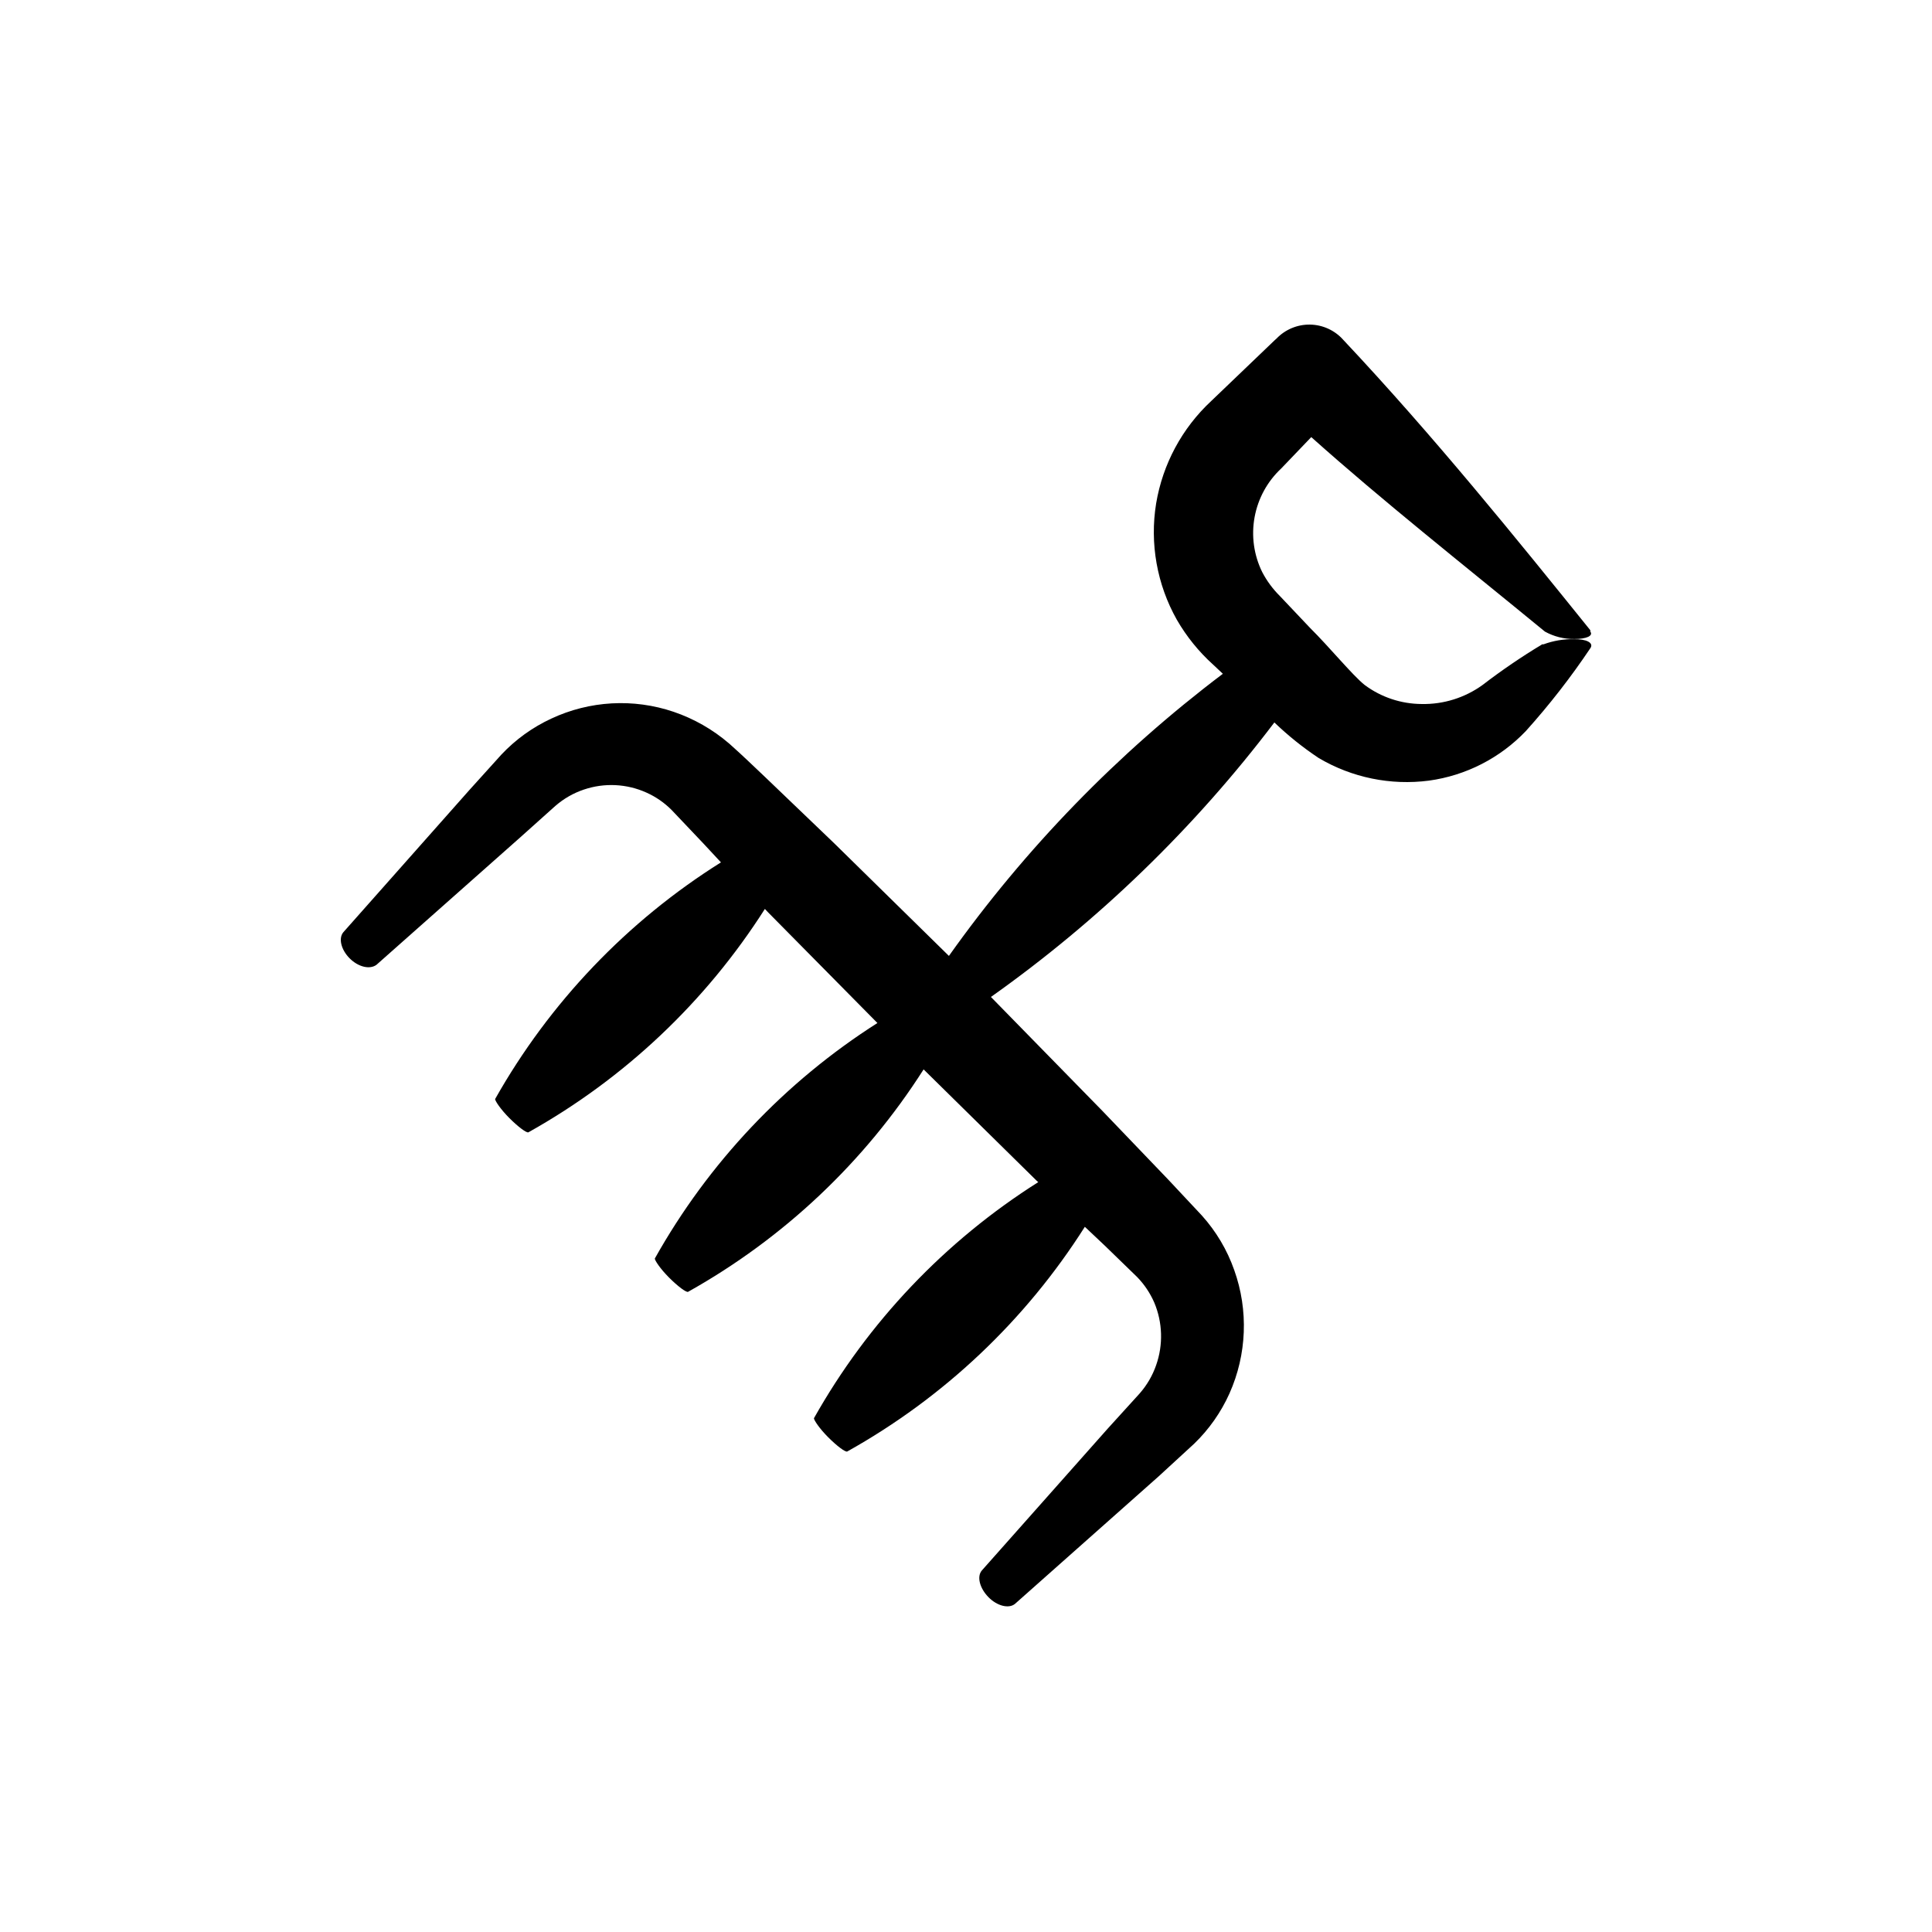 <?xml version="1.0" encoding="UTF-8"?>
<!-- Uploaded to: ICON Repo, www.svgrepo.com, Generator: ICON Repo Mixer Tools -->
<svg fill="#000000" width="800px" height="800px" version="1.1" viewBox="144 144 512 512" xmlns="http://www.w3.org/2000/svg">
 <path d="m243.82 399.64 0.453-0.402 37.684-33.402 9.219-8.262h0.004c2.211-1.926 4.777-3.398 7.559-4.332 5.426-1.836 11.348-1.551 16.574 0.805 2.5 1.117 4.773 2.691 6.699 4.637l8.363 8.816 4.684 5.039 0.004-0.004c-24.859 15.602-45.434 37.164-59.855 62.727 0 0.504 1.461 2.719 3.777 5.039 2.316 2.316 4.535 3.981 5.039 3.777h0.004c25.465-14.242 47-34.582 62.672-59.199l0.855 0.906 28.969 29.324c-24.52 15.613-44.785 37.062-58.996 62.422 0 0.504 1.461 2.719 3.777 5.039 2.316 2.316 4.535 3.981 5.039 3.777 25.359-14.188 46.809-34.441 62.422-58.945l29.875 29.422 0.504 0.453h0.004c-24.695 15.609-45.125 37.113-59.449 62.574 0 0.504 1.461 2.719 3.777 5.039 2.316 2.316 4.535 3.981 5.039 3.777 25.617-14.301 47.266-34.77 62.977-59.551l5.34 5.039 8.512 8.262c1.906 1.961 3.441 4.246 4.535 6.75 2.231 5.289 2.41 11.215 0.504 16.625-0.961 2.766-2.449 5.312-4.383 7.508l-8.465 9.32-33.352 37.586c-1.359 1.613-0.555 4.684 1.762 7.055 2.316 2.367 5.441 3.125 7.055 1.762l0.453-0.402 37.633-33.402 9.375-8.617c3.945-3.809 7.129-8.344 9.371-13.352 4.598-10.316 5.051-22.008 1.258-32.645-1.879-5.363-4.809-10.293-8.613-14.512l-8.918-9.523-17.383-18.137-29.574-30.23v0.004c28.609-20.27 53.941-44.805 75.117-72.75 3.625 3.484 7.555 6.637 11.742 9.422 8.797 5.207 19.082 7.316 29.219 5.996 9.809-1.348 18.867-5.984 25.695-13.152 6.223-6.922 11.949-14.281 17.129-22.016 0.855-1.359-1.059-2.367-4.383-2.316-2.75-0.055-5.484 0.406-8.062 1.359h-0.352c-5.473 3.289-10.754 6.891-15.82 10.781-4.684 3.383-10.344 5.152-16.121 5.039-5.445-0.027-10.742-1.789-15.113-5.039-3.223-2.57-9.371-10.078-14.461-15.113l-8.012-8.465c-1.879-1.859-3.461-4.004-4.684-6.348-2.219-4.512-2.926-9.617-2.016-14.562 0.906-4.941 3.379-9.465 7.055-12.895l7.961-8.312c18.941 16.93 39.449 33.102 61.918 51.539 2.387 1.32 5.078 2 7.809 1.965 3.273 0 5.039-0.855 4.231-1.965v-0.352c-19.496-24.184-41.516-51.488-65.496-76.98v-0.004c-2.234-2.504-5.418-3.961-8.773-4.019-3.359-0.055-6.59 1.289-8.91 3.719l-0.453 0.402-16.828 16.121c-7.734 7.191-12.871 16.738-14.609 27.156-1.723 10.602 0.215 21.477 5.492 30.832 2.566 4.445 5.812 8.457 9.621 11.891l2.57 2.418c-27.879 21.062-52.363 46.277-72.598 74.766l-30.48-29.926-18.137-17.383c-3.273-3.074-5.594-5.391-9.672-9.02l-0.004 0.004c-4.309-3.695-9.285-6.535-14.66-8.363-10.645-3.609-22.27-2.957-32.445 1.812-4.965 2.305-9.445 5.535-13.199 9.523l-8.465 9.371-33.402 37.684c-1.359 1.562-0.656 4.637 1.664 6.953 2.316 2.316 5.391 3.023 7.152 1.66z"/>
</svg>